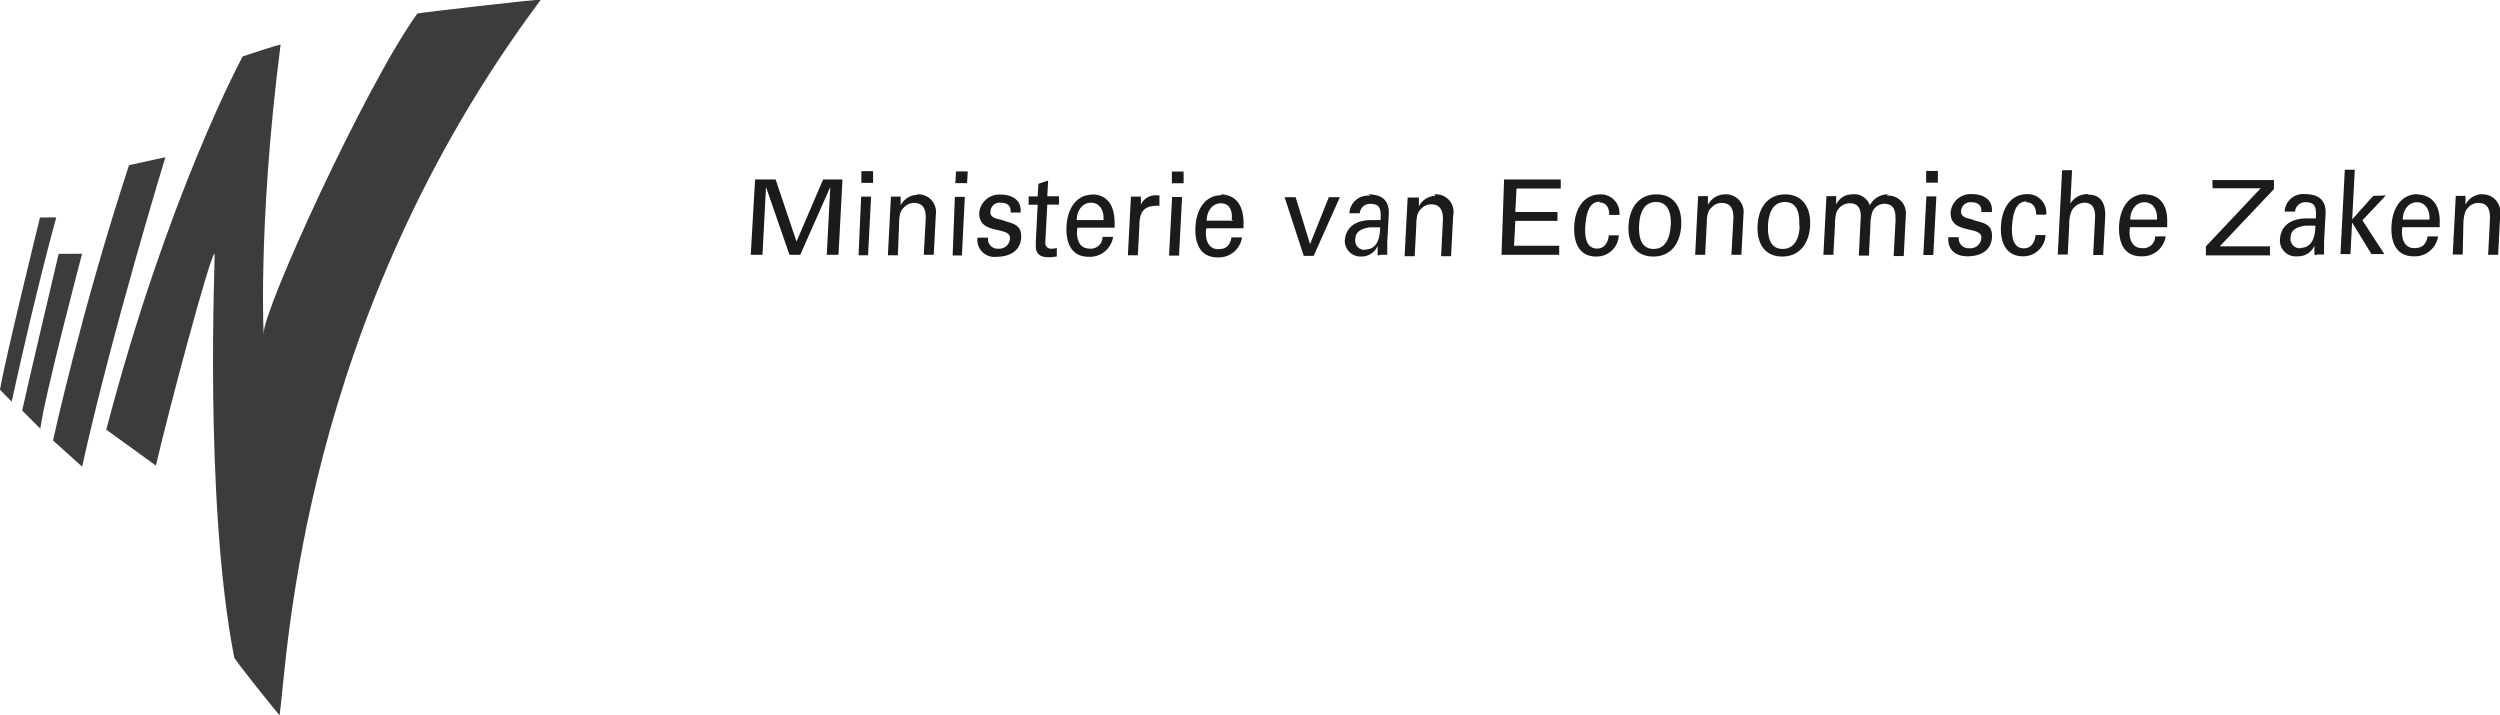 <svg xmlns="http://www.w3.org/2000/svg" viewBox="0 0 213.12 60.97"><defs><style>.cls-1{fill:#1b1b1b;}.cls-2{fill:#3c3c3c;}</style></defs><title>arrowAsset 4</title><g id="Layer_2" data-name="Layer 2"><g id="main"><path class="cls-1" d="M67.9,20.59h0L66.12,15.3H64.37L64,21.72h1l.3-5.78h0l2,5.78h.92l2.56-5.78h0l-.3,5.78h1l.34-6.42H70.17Zm5.53-5h1l0-1h-1Zm-.24,6.17H74l.26-5h-.85Zm5-5.15a1.64,1.64,0,0,0-1.41.89h0l0-.74h-.83l-.26,5h.85L76.65,19c0-1,.29-1.19.43-1.33a1.15,1.15,0,0,1,.84-.37c.72,0,1,.45,1,1.27l-.17,3.15h.85l.18-3.46a1.5,1.5,0,0,0-1.61-1.69Zm3.25-1h1l.06-1h-1Zm-.23,6.17H82l.25-5h-.85Zm4.28-3c-.32-.11-1.09-.15-1.06-.7a.79.79,0,0,1,.87-.8c.49,0,.92.21.85.84H87c.12-1.13-.82-1.53-1.67-1.53a1.72,1.72,0,0,0-1.85,1.51c-.1,2,2.68,1.12,2.62,2.23a.92.92,0,0,1-1,.87.82.82,0,0,1-.87-.94h-.9a1.45,1.45,0,0,0,1.64,1.63c.92,0,2-.38,2.08-1.6s-.82-1.23-1.56-1.51Zm3.89-3.4-.86.29-.06,1.07-.77,0,0,.71h.77l-.16,3.17c0,.67,0,.69.15.93a.74.74,0,0,0,.48.33,2.75,2.75,0,0,0,.57.05c.2,0,.39-.05.59-.06l0-.73a1.68,1.68,0,0,1-.45.06.48.48,0,0,1-.53-.53l.17-3.23,1,0,0-.71-1,0,.07-1.36Zm3.77,1.21c-1.43,0-2.15,1.23-2.23,2.69s.44,2.61,1.89,2.61a2,2,0,0,0,2.08-1.7h-.9a1,1,0,0,1-1.14,1c-.87,0-1.15-.9-1-1.78h3.17l0-.47C95,17.55,94.44,16.6,93.1,16.57Zm1,2.17H91.79c0-.82.5-1.48,1.21-1.48S94.13,17.9,94.07,18.74Zm3.11-1h0l0-1h-.85l-.26,5H97l.13-2.48c0-1.06.27-1.69,1.35-1.73a.9.9,0,0,1,.36,0l0-.9h-.3A1.35,1.35,0,0,0,97.18,17.69Zm2.64-2.14h1l0-1h-1Zm-.24,6.17h.85l.26-5h-.85Zm4.48-5.15c-1.43,0-2.15,1.23-2.23,2.69s.44,2.61,1.89,2.61a2,2,0,0,0,2.08-1.7h-.9c-.13.72-.47,1-1.14,1-.87,0-1.15-.9-1-1.78h3.17l0-.47C106,17.55,105.4,16.6,104.06,16.57Zm1,2.17h-2.27c0-.82.49-1.48,1.2-1.48S105.09,17.9,105,18.74Zm6.54,2-1.23-4h-.94l1.63,5h.85l2.23-5h-.94l-1.6,4Zm5.13-4.12a1.58,1.58,0,0,0-1.78,1.49h.89a.86.86,0,0,1,.89-.8c.9,0,.92.51.88,1.38h-.77c-1.07,0-2.21.4-2.28,1.81A1.34,1.34,0,0,0,116,21.87a1.51,1.51,0,0,0,1.44-.9h0c0,.23,0,.45,0,.68s.16.07.24.07h.58c0-.35,0-.7,0-1.06l.13-2.39c.07-1.39-.83-1.7-1.75-1.7Zm-.43,4.61a.79.79,0,0,1-.84-.92c0-.73.74-.94,1.26-1h.85c0,.92-.26,1.89-1.27,1.89Zm6-4.61a1.65,1.65,0,0,0-1.42.89h0l0-.74H120l-.26,5h.86l.14-2.72c0-1,.29-1.19.42-1.33a1.16,1.16,0,0,1,.85-.37c.71,0,1,.45,1,1.27l-.16,3.15h.85l.18-3.46A1.5,1.5,0,0,0,122.26,16.57ZM128,21.72h4.92l0-.77h-3.85l.11-2.12h3.59l0-.76h-3.59l.1-2h3.77l0-.77h-4.83L128,21.72Zm8.33-4.46c.61,0,.85.44.86,1.06h.86a1.59,1.59,0,0,0-1.62-1.75c-1.43,0-2.16,1.23-2.23,2.69s.44,2.61,1.88,2.61A1.89,1.89,0,0,0,138,20.06h-.85c-.08.72-.45,1.13-1,1.13-.82,0-1.1-.79-1-2s.41-2,1.23-2Zm4.88-.69c-1.48,0-2.29,1.1-2.38,2.65s.63,2.65,2.11,2.65,2.3-1.1,2.38-2.65S142.7,16.57,141.22,16.57Zm1.21,2.65c-.06,1.07-.43,2-1.45,2s-1.29-.89-1.24-2,.43-2,1.45-2S142.48,18.16,142.43,19.22ZM147,16.57a1.64,1.64,0,0,0-1.4.89h0l0-.74h-.84l-.25,5h.85l.14-2.72c0-1,.29-1.19.43-1.33a1.13,1.13,0,0,1,.84-.37c.72,0,1,.45,1,1.27l-.17,3.15h.85l.18-3.46A1.5,1.5,0,0,0,147,16.57Zm5.2,0c-1.48,0-2.29,1.1-2.37,2.65s.63,2.65,2.1,2.65,2.3-1.1,2.38-2.65S153.65,16.57,152.17,16.57Zm1.21,2.65c0,1.07-.43,2-1.44,2s-1.3-.89-1.25-2,.44-2,1.45-2S153.44,18.16,153.38,19.22Zm7.53-2.65a1.7,1.7,0,0,0-1.54.94,1.4,1.4,0,0,0-1.54-.94,1.47,1.47,0,0,0-1.33.87h0l0-.72h-.83l-.26,5h.85l.14-2.57a3.72,3.72,0,0,1,.11-1,1.22,1.22,0,0,1,1.15-.82c.82,0,1,.6.92,1.46l-.15,3h.86l.13-2.57a3.93,3.93,0,0,1,.14-1.08,1.13,1.13,0,0,1,1-.77c1,0,1,.77,1,1.46l-.16,3h.86l.18-3.53a1.49,1.49,0,0,0-1.6-1.62Zm3.26-1h1l0-1h-1Zm-.24,6.17h.85l.26-5h-.85Zm4.28-3c-.31-.11-1.09-.15-1.06-.7a.79.79,0,0,1,.87-.8c.49,0,.92.21.85.84h.9c.12-1.13-.82-1.53-1.67-1.53a1.71,1.71,0,0,0-1.84,1.51c-.1,2,2.68,1.12,2.62,2.23a.94.94,0,0,1-1.06.87.83.83,0,0,1-.87-.94h-.89c-.07,1.15.69,1.63,1.64,1.63s2-.38,2.08-1.6S169,19,168.21,18.76Zm4.47-1.5c.61,0,.86.44.87,1.06h.86a1.59,1.59,0,0,0-1.63-1.75c-1.42,0-2.15,1.23-2.23,2.69s.45,2.61,1.89,2.61a1.9,1.9,0,0,0,1.91-1.81h-.85c-.08.72-.45,1.13-1,1.13-.82,0-1.09-.79-1-2s.42-2,1.23-2Zm5.28-.69a1.65,1.65,0,0,0-1.5.82h0l.15-2.86h-.85l-.37,7.19h.85l.13-2.57a2.83,2.83,0,0,1,.2-1.15,1.3,1.3,0,0,1,1.06-.7c.8,0,1,.59.93,1.46l-.15,3h.85l.18-3.39c0-.89-.28-1.76-1.46-1.76Zm4.89,0c-1.43,0-2.16,1.23-2.23,2.69s.44,2.61,1.88,2.61a2,2,0,0,0,2.09-1.7h-.9a1,1,0,0,1-1.14,1c-.87,0-1.15-.9-1-1.78h3.17l0-.47C184.78,17.55,184.19,16.6,182.85,16.57Zm1,2.17h-2.28c0-.82.5-1.48,1.21-1.48s1.13.64,1.07,1.48Zm4.74-2.67h4.1L188.05,21l0,.77h5.46l0-.77h-4.28l4.62-4.88,0-.77H188.6Zm7.91.5a1.58,1.58,0,0,0-1.77,1.49h.89a.86.86,0,0,1,.89-.8c.9,0,.92.51.88,1.38h-.77c-1.07,0-2.21.4-2.29,1.81a1.35,1.35,0,0,0,1.5,1.42,1.5,1.5,0,0,0,1.44-.9h0c0,.23,0,.45,0,.68s.16.07.24.07h.58c0-.42,0-.84,0-1.06l.13-2.39c.07-1.39-.83-1.7-1.76-1.7Zm-.42,4.61a.79.79,0,0,1-.84-.92c0-.73.74-.94,1.26-1h.85c0,.92-.27,1.89-1.27,1.89Zm6.2-4.46-1.79,2,.22-4.23h-.85l-.37,7.19h.85l.14-2.7h0l1.65,2.7h1.1l-1.87-2.88,2-2.12Zm3.79-.15c-1.43,0-2.15,1.23-2.23,2.69s.44,2.61,1.89,2.61a2,2,0,0,0,2.08-1.7h-.89c-.14.72-.48,1-1.15,1-.87,0-1.15-.9-1-1.78h3.18l0-.47C208,17.55,207.39,16.6,206,16.57Zm1,2.17h-2.27c0-.82.5-1.48,1.2-1.48s1.14.64,1.07,1.48Zm4.49-2.17a1.64,1.64,0,0,0-1.41.89h0l0-.74h-.83l-.26,5h.85L210,19c.05-1,.3-1.19.43-1.33a1.15,1.15,0,0,1,.84-.37c.72,0,1,.45,1,1.27l-.16,3.15h.85l.18-3.46a1.51,1.51,0,0,0-1.62-1.69Z"/><path class="cls-2" d="M3.41,18.54S.38,30.85,0,33.22c0,0,1,1.05,1,1,2.19-10,3.8-15.69,3.8-15.69ZM5,21.64S2.32,33,1.89,35l1.55,1.55C3.8,33.72,7,21.63,7,21.63Zm6-7.56C6.89,26.62,4.52,37.55,4.52,37.55L7,39.78C9.58,28.15,14.1,13.4,14.1,13.4ZM35.55,1.19C31.16,7.31,22.41,26.44,22.48,28.43c.05,1.4-.6-8.8,1.44-24.62,0-.08-3.23,1-3.23,1S14.33,16.5,9.06,36.63l4.23,3.06c1.16-5,4.64-18,5-18.07.09,0-.95,20.76,1.67,34.41.06.26,3.87,5,3.88,4.94.71-5.31,1.78-33.57,22.27-61,0-.07-10.5,1.12-10.56,1.19Z"/></g></g></svg>